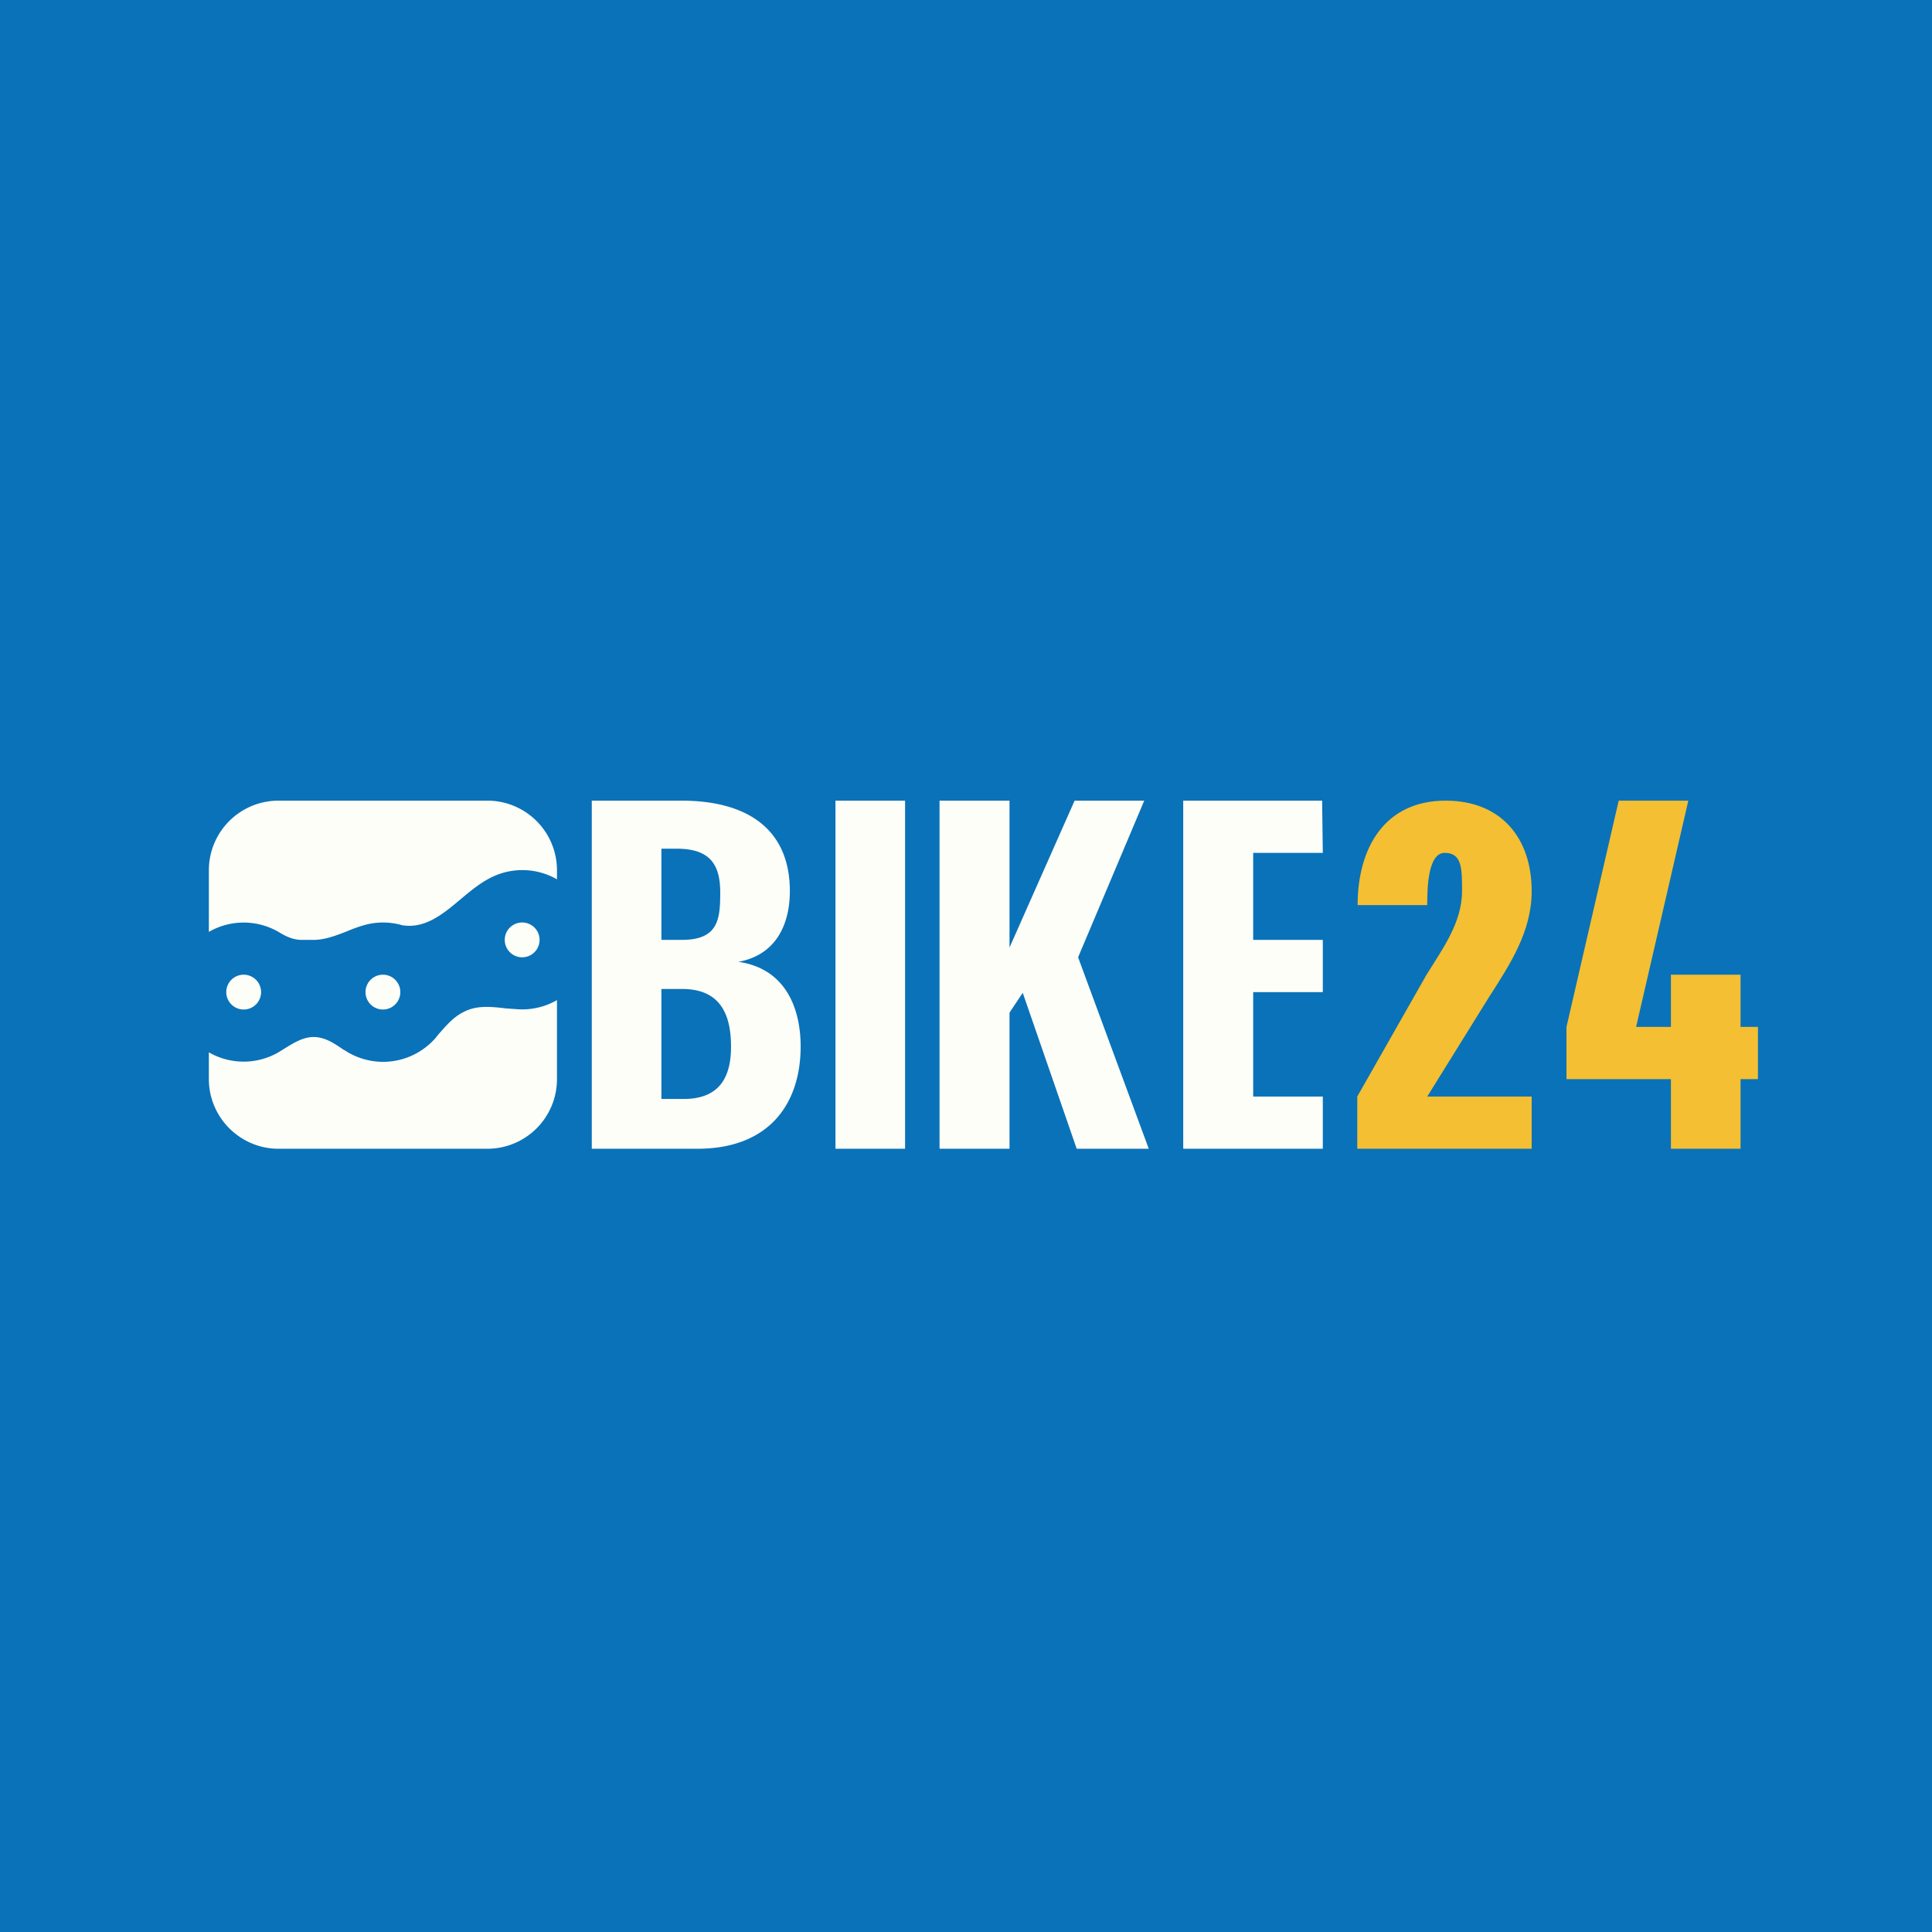 <?xml version="1.0" encoding="UTF-8"?>
<!-- generated by Finnhub -->
<svg viewBox="0 0 55.5 55.5" xmlns="http://www.w3.org/2000/svg">
<path d="M 0,0 H 55.5 V 55.5 H 0 Z" fill="rgb(10, 114, 184)"/>
<path d="M 33.99,32.985 V 23 H 37.98 L 38,24.5 H 36 V 27 H 38 V 28.5 H 36 V 31.5 H 38 V 33 H 34 Z" fill="rgb(254, 254, 249)"/>
<path d="M 38.99,32.985 V 31.5 L 40.98,28 C 41.44,27.26 42,26.5 42,25.6 C 42,24.95 42,24.5 41.5,24.5 S 41,25.6 41,26 H 39 C 39,24.38 39.76,23 41.53,23 C 43.11,23 44,24.06 44,25.6 C 44,26.76 43.38,27.7 42.77,28.65 L 41,31.5 H 44 V 33 H 39 Z M 48.5,23 H 46.5 L 45,29.5 V 31 H 48 V 33 H 50 V 31 H 50.5 V 29.5 H 50 V 28 H 48 V 29.5 H 47 L 48.5,23 Z" fill="rgb(244, 191, 50)"/>
<path d="M 26.99,32.985 V 23 H 29 V 27.22 L 30.87,23 H 32.87 L 30.97,27.5 L 33,33 H 30.93 L 29.38,28.52 L 29,29.09 V 33 H 27 Z M 24,33 V 23 H 26 V 33 H 24 Z M 8,23 A 2,2 0 0,0 6,25 V 26.77 A 2,2 0 0,1 8.05,26.8 C 8.25,26.92 8.45,27 8.67,27 H 9 C 9.33,27 9.64,26.88 9.95,26.76 C 10.14,26.68 10.33,26.61 10.52,26.56 A 2,2 0 0,1 11.56,26.58 C 12.2,26.68 12.7,26.28 13.21,25.85 C 13.52,25.59 13.84,25.32 14.21,25.16 A 2,2 0 0,1 16,25.26 V 25 A 2,2 0 0,0 14,23 H 8 Z M 16,28.73 A 2,2 0 0,1 14.84,28.99 L 14.55,28.97 C 14.12,28.92 13.7,28.87 13.32,29.07 C 13.03,29.21 12.81,29.47 12.59,29.72 L 12.51,29.82 A 2,2 0 0,1 9.9,30.17 L 9.86,30.15 C 9.6,29.97 9.33,29.79 9.01,29.79 C 8.68,29.79 8.39,29.99 8.11,30.16 L 8.08,30.18 A 2,2 0 0,1 6,30.23 V 31 C 6,32.1 6.9,33 8,33 H 14 A 2,2 0 0,0 16,31 V 28.73 Z M 7.5,28.5 A 0.5,0.5 0 1,1 6.5,28.5 A 0.5,0.5 0 0,1 7.5,28.5 Z M 11.5,28.5 A 0.5,0.5 0 1,1 10.5,28.5 A 0.5,0.5 0 0,1 11.5,28.5 Z M 15.5,27 A 0.5,0.5 0 1,1 14.5,27 A 0.5,0.5 0 0,1 15.5,27 Z M 17,33 V 23 H 19.57 C 21.57,23 22.69,23.9 22.69,25.6 C 22.69,26.46 22.36,27.42 21.21,27.63 C 22.61,27.83 23,29.03 23,30.06 C 23,31.67 22.13,33 20.03,33 H 17 Z M 19,31.57 H 19.64 C 20.74,31.57 21,30.85 21,30.07 C 21,29.24 20.76,28.41 19.6,28.41 H 19 V 31.57 Z M 19,27 H 19.58 C 20.63,27 20.69,26.42 20.69,25.64 C 20.69,24.85 20.41,24.38 19.44,24.38 H 19 V 27 Z" fill="rgb(254, 254, 249)"/>
</svg>
